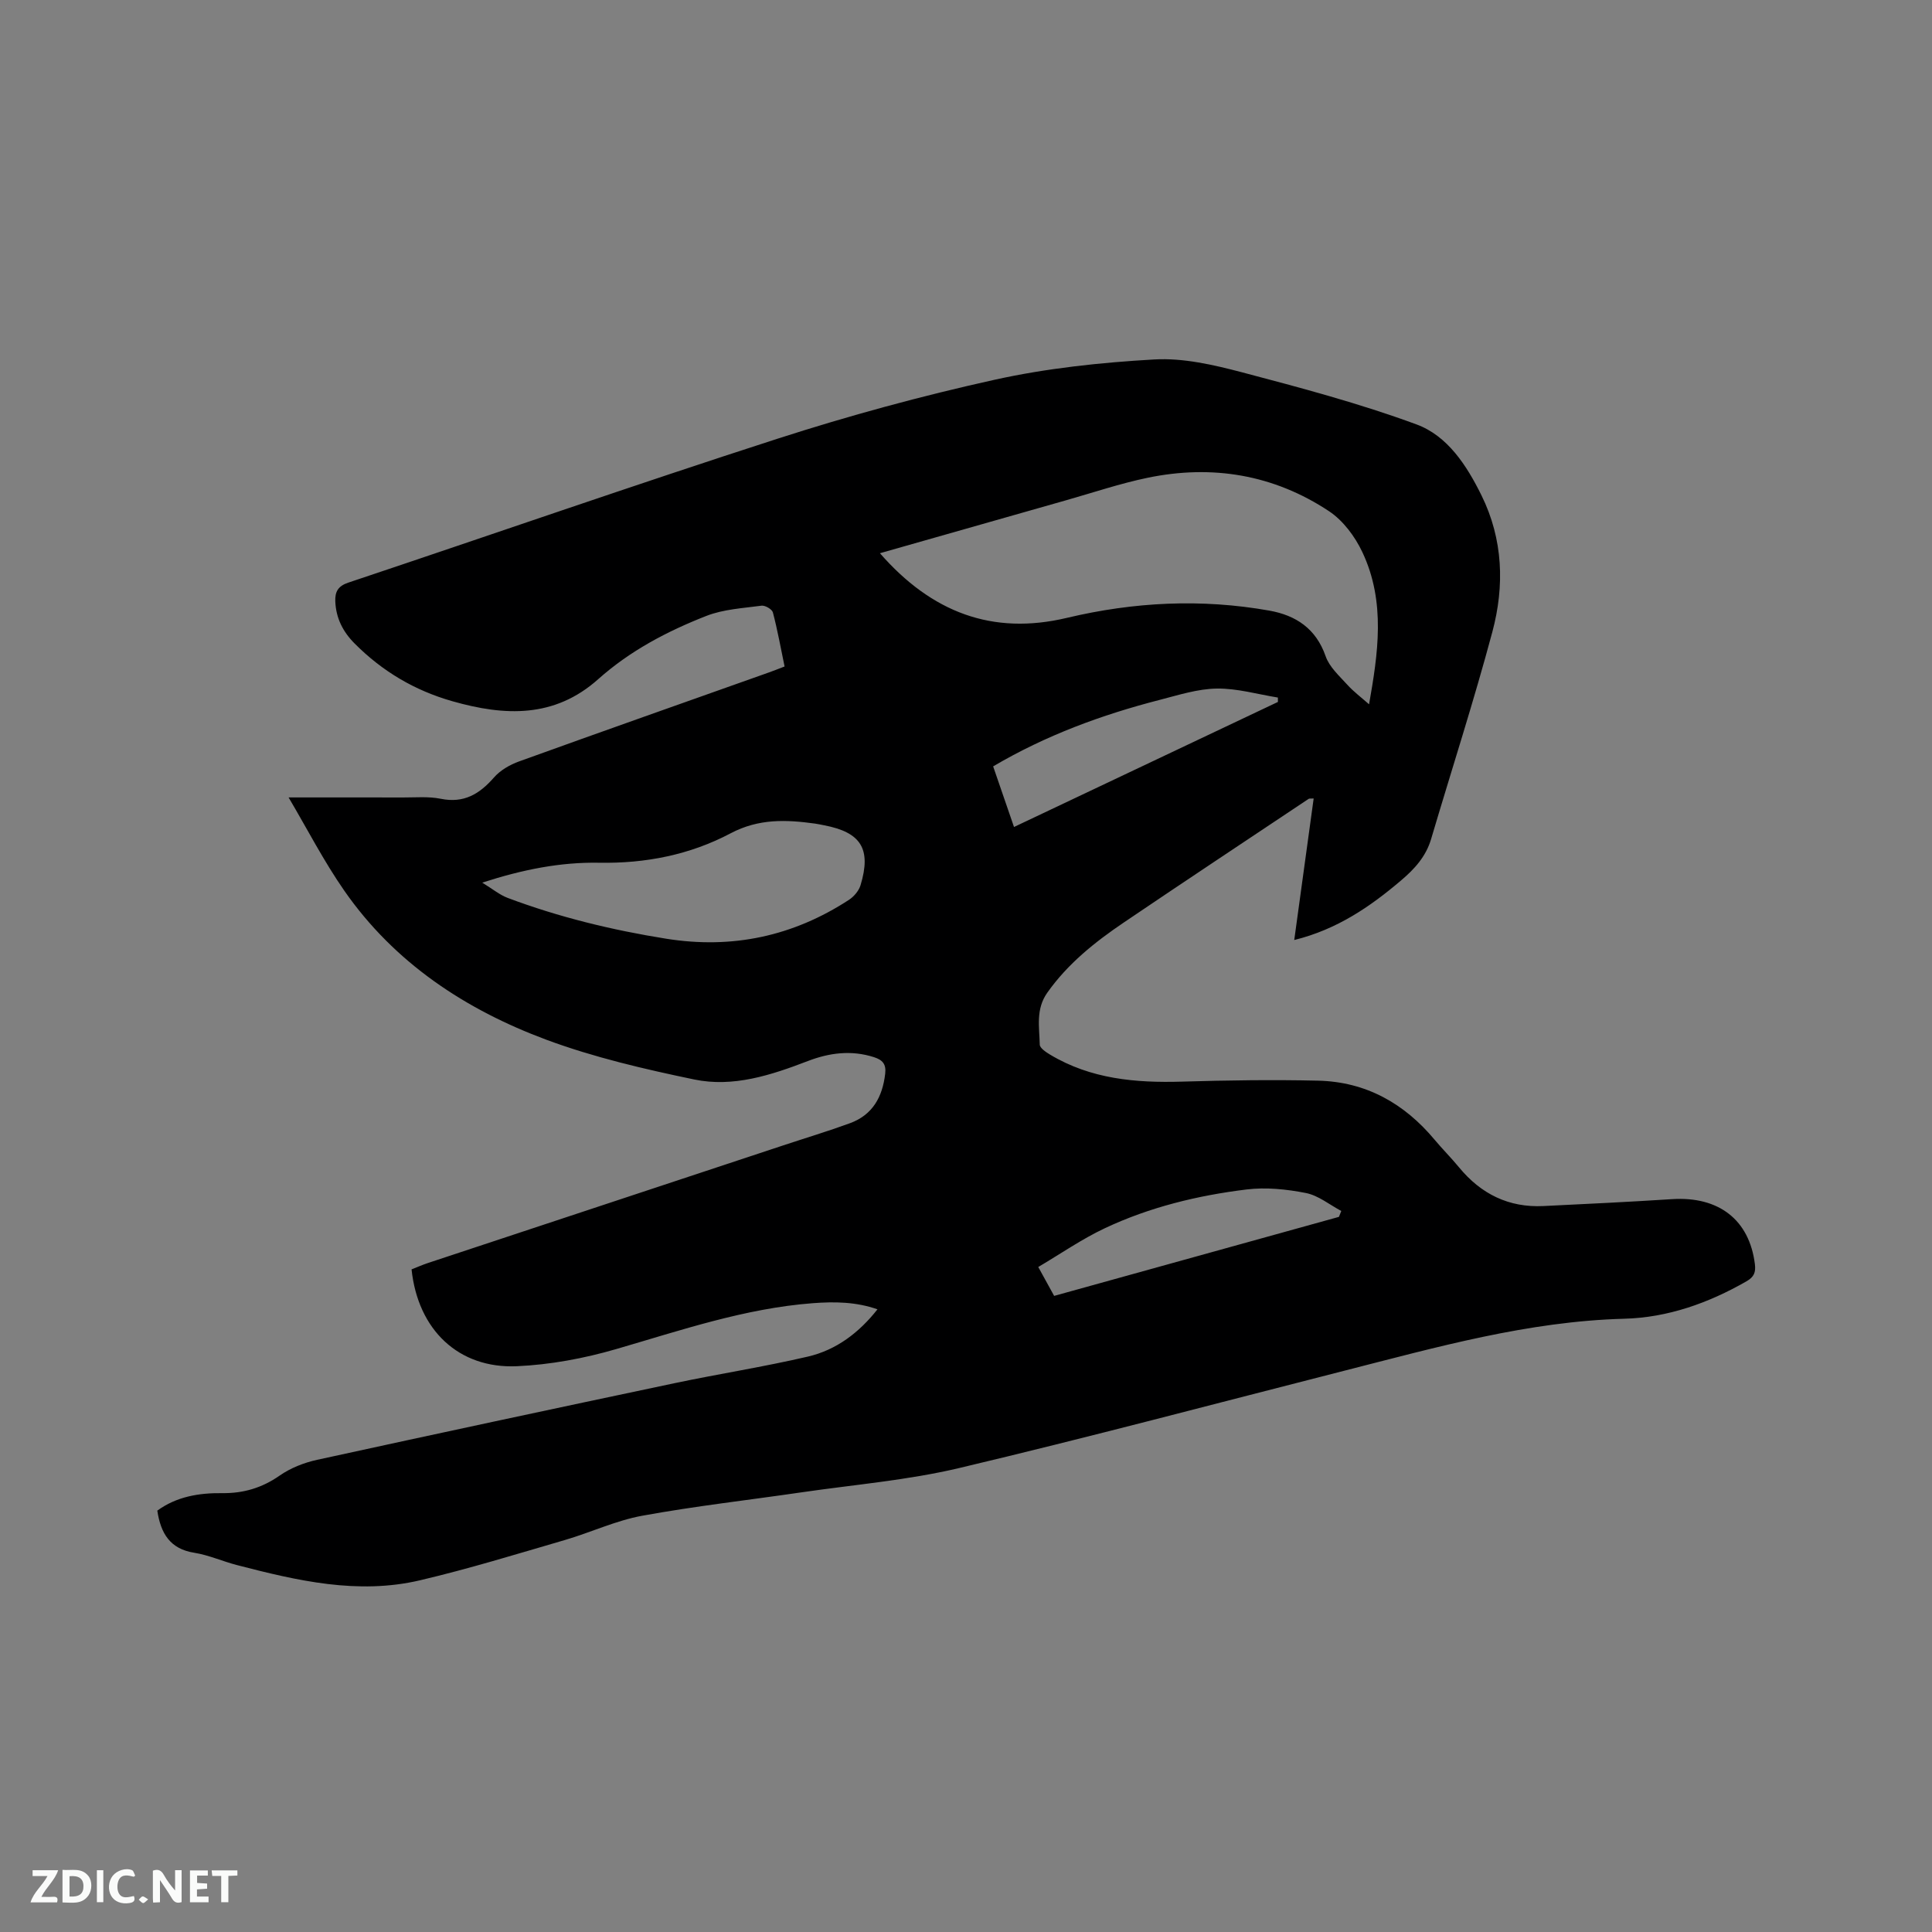 <svg enable-background="new 0 0 400 400" viewBox="0 0 400 400" xmlns="http://www.w3.org/2000/svg"><rect x="0" y="0" width="400" height="400" fill="#808080" stroke="none"/><path d="m32.57 312.76c3.98-2.91 8.63-3.68 13.43-3.62 4.39.05 8.23-1.08 11.89-3.63 2.26-1.58 5.06-2.68 7.77-3.27 24.62-5.38 49.26-10.65 73.92-15.85 9.21-1.94 18.52-3.39 27.68-5.52 5.94-1.38 10.66-5.02 14.41-9.79-4.44-1.56-8.89-1.61-13.38-1.27-14.07 1.07-27.31 5.61-40.74 9.51-6.64 1.93-13.63 3.23-20.52 3.54-12.1.54-20.51-7.54-21.82-20.05 1.07-.42 2.2-.92 3.37-1.31 24.51-8.12 49.03-16.23 73.55-24.35 4.61-1.53 9.27-2.93 13.84-4.6 4.7-1.72 6.74-5.44 7.3-10.25.24-2.03-.59-2.87-2.34-3.43-4.68-1.5-9.23-.9-13.68.81-7.6 2.92-15.44 5.5-23.54 3.81-10.32-2.15-20.72-4.56-30.58-8.22-16.75-6.23-31.43-15.89-41.84-30.85-4.25-6.11-7.68-12.79-11.54-19.32 8.43 0 16-.02 23.58.01 2.65.01 5.37-.25 7.93.27 4.79.97 8.01-.98 11.01-4.41 1.31-1.5 3.31-2.65 5.21-3.33 17.22-6.22 34.49-12.3 51.75-18.43.98-.35 1.95-.74 3.21-1.22-.79-3.8-1.46-7.53-2.42-11.19-.17-.66-1.61-1.5-2.35-1.4-3.85.52-7.88.73-11.43 2.12-8.1 3.17-15.8 7.22-22.37 13.08-9.08 8.11-19.35 7.67-30.18 4.59-7.85-2.23-14.53-6.2-20.26-11.95-2.44-2.45-3.86-5.25-4.01-8.71-.08-2 .54-3.19 2.71-3.91 29.62-9.9 59.11-20.19 88.82-29.78 14.78-4.77 29.83-8.87 44.99-12.22 10.81-2.39 21.98-3.57 33.05-4.2 5.99-.34 12.25 1.11 18.15 2.66 12.15 3.2 24.35 6.45 36.13 10.79 6.44 2.37 10.4 8.5 13.46 14.7 4.48 9.09 4.79 18.74 2.25 28.24-3.85 14.4-8.45 28.59-12.68 42.89-1.07 3.63-3.43 6.22-6.22 8.58-6.42 5.46-13.27 10.15-22.12 12.34 1.36-9.95 2.69-19.58 4.02-29.3-.64.04-.89-.02-1.03.07-12.77 8.52-25.57 17-38.29 25.61-5.98 4.05-11.59 8.52-15.84 14.54-2.41 3.42-1.63 7.1-1.55 10.73.01.72 1.28 1.56 2.14 2.08 8.43 5.06 17.71 5.87 27.28 5.59 9.4-.28 18.82-.42 28.22-.2 9.88.23 17.83 4.7 24.12 12.24 1.63 1.95 3.44 3.75 5.06 5.72 4.54 5.51 10.29 8.35 17.46 8 8.88-.43 17.76-.86 26.63-1.43 9.7-.62 16.01 4.3 17.15 13.45.21 1.7-.17 2.66-1.74 3.56-7.86 4.51-16.3 7.51-25.29 7.75-19.93.53-38.88 5.9-57.96 10.76-26.57 6.77-53.07 13.83-79.74 20.15-10.68 2.53-21.74 3.44-32.64 5.03-11.01 1.61-22.07 2.85-33.01 4.85-5.46 1-10.64 3.46-16.02 5.03-9.95 2.9-19.88 5.96-29.96 8.33-12.88 3.03-25.46.08-37.92-3.15-2.97-.77-5.83-2.07-8.84-2.55-5.01-.79-6.94-4.02-7.64-8.72zm149.61-198.22c10.68 12.22 23.25 17.06 38.72 13.38 13.87-3.3 27.85-4 41.9-1.5 5.5.98 9.67 3.72 11.66 9.45.77 2.22 2.81 4.05 4.47 5.88 1.32 1.46 2.94 2.67 4.52 4.07 1.82-10.35 3.52-21.15-1.4-31.53-1.52-3.22-3.98-6.52-6.89-8.45-11.44-7.58-24.17-9.7-37.57-6.92-5.68 1.18-11.22 3.05-16.81 4.64-12.72 3.61-25.42 7.23-38.6 10.98zm-82.34 68.2c2.16 1.32 3.61 2.54 5.29 3.17 10.62 3.99 21.59 6.65 32.79 8.44 13.69 2.19 26.28-.51 37.85-8.05 1.04-.68 2.05-1.88 2.4-3.04 2.26-7.49.11-10.93-7.53-12.39-.62-.12-1.24-.26-1.87-.35-5.99-.83-11.67-1.07-17.49 2-8.4 4.45-17.62 6.28-27.27 6.1-7.94-.14-15.72 1.38-24.17 4.12zm110.1-11.52c18.43-8.73 36.54-17.31 54.64-25.89 0-.3-.01-.61-.01-.91-4.21-.68-8.43-1.92-12.63-1.86-3.94.05-7.9 1.33-11.79 2.33-12.01 3.09-23.58 7.33-34.53 13.78 1.43 4.15 2.82 8.19 4.32 12.55zm67.27 80.72c.16-.41.33-.81.49-1.22-2.43-1.29-4.74-3.21-7.33-3.72-4.01-.79-8.28-1.23-12.31-.73-10.1 1.24-20.02 3.65-29.27 8-4.79 2.25-9.19 5.31-13.83 8.05 1.39 2.52 2.34 4.24 3.29 5.98 19.88-5.52 39.42-10.94 58.96-16.36z" fill="#000001"/><g fill="#fafbfa"><path d="m37.59 393.81c-.92.31-1.52.05-2-.78-.7-1.2-1.52-2.34-2.47-3.78v4.59c-.55.03-.95.05-1.41.07-.03-.37-.06-.64-.06-.91 0-1.91 0-3.81 0-5.7 1.13-.41 1.77-.03 2.29.91.62 1.11 1.38 2.14 2.31 3.19v-4.2h1.35v6.61z"/><path d="m12.94 393.88v-6.75c1.9.19 3.93-.54 5.37 1.29.8 1.01.78 2.88.03 3.97-1.37 1.97-3.4 1.51-5.4 1.49m1.45-1.22c2.04.12 2.92-.58 2.89-2.21-.03-1.51-.98-2.19-2.89-2z"/><path d="m11.81 393.87h-5.49c.68-2.18 2.47-3.48 3.51-5.45h-3.08v-1.21h5.29c-.71 2.13-2.44 3.48-3.47 5.51.86 0 1.63.04 2.39-.01.79-.05 1.14.21.85 1.16"/><path d="m39.33 393.86v-6.61h3.7v1.07h-2.22v1.52c.68.04 1.34.09 2.07.13v1.07c-.72.05-1.38.09-2.1.14v1.48h2.4v1.19h-3.85z"/><path d="m27.71 388.56c-1.15-.3-2.46-.61-3.1.64-.37.73-.41 1.93-.06 2.67.63 1.35 1.99.93 3.17.68.35.94-.01 1.32-.93 1.46-1.62.25-3.05-.27-3.76-1.48-.73-1.24-.6-3.03.31-4.17.88-1.11 2.71-1.7 4-1.16.32.13.44.74.65 1.12-.1.08-.19.16-.28.24"/><path d="m49.15 387.24v1.07c-.59.02-1.17.05-1.87.08v5.44h-1.48v-5.44h-1.85c-.05-.4-.08-.73-.13-1.15z"/><path d="m20.06 387.21h1.33v6.62h-1.33z"/><path d="m30.68 393.25c-.49.38-.8.79-1.05.76-.32-.05-.6-.45-.9-.7.26-.24.51-.64.8-.67.29-.04.62.3 1.15.61"/></g></svg>